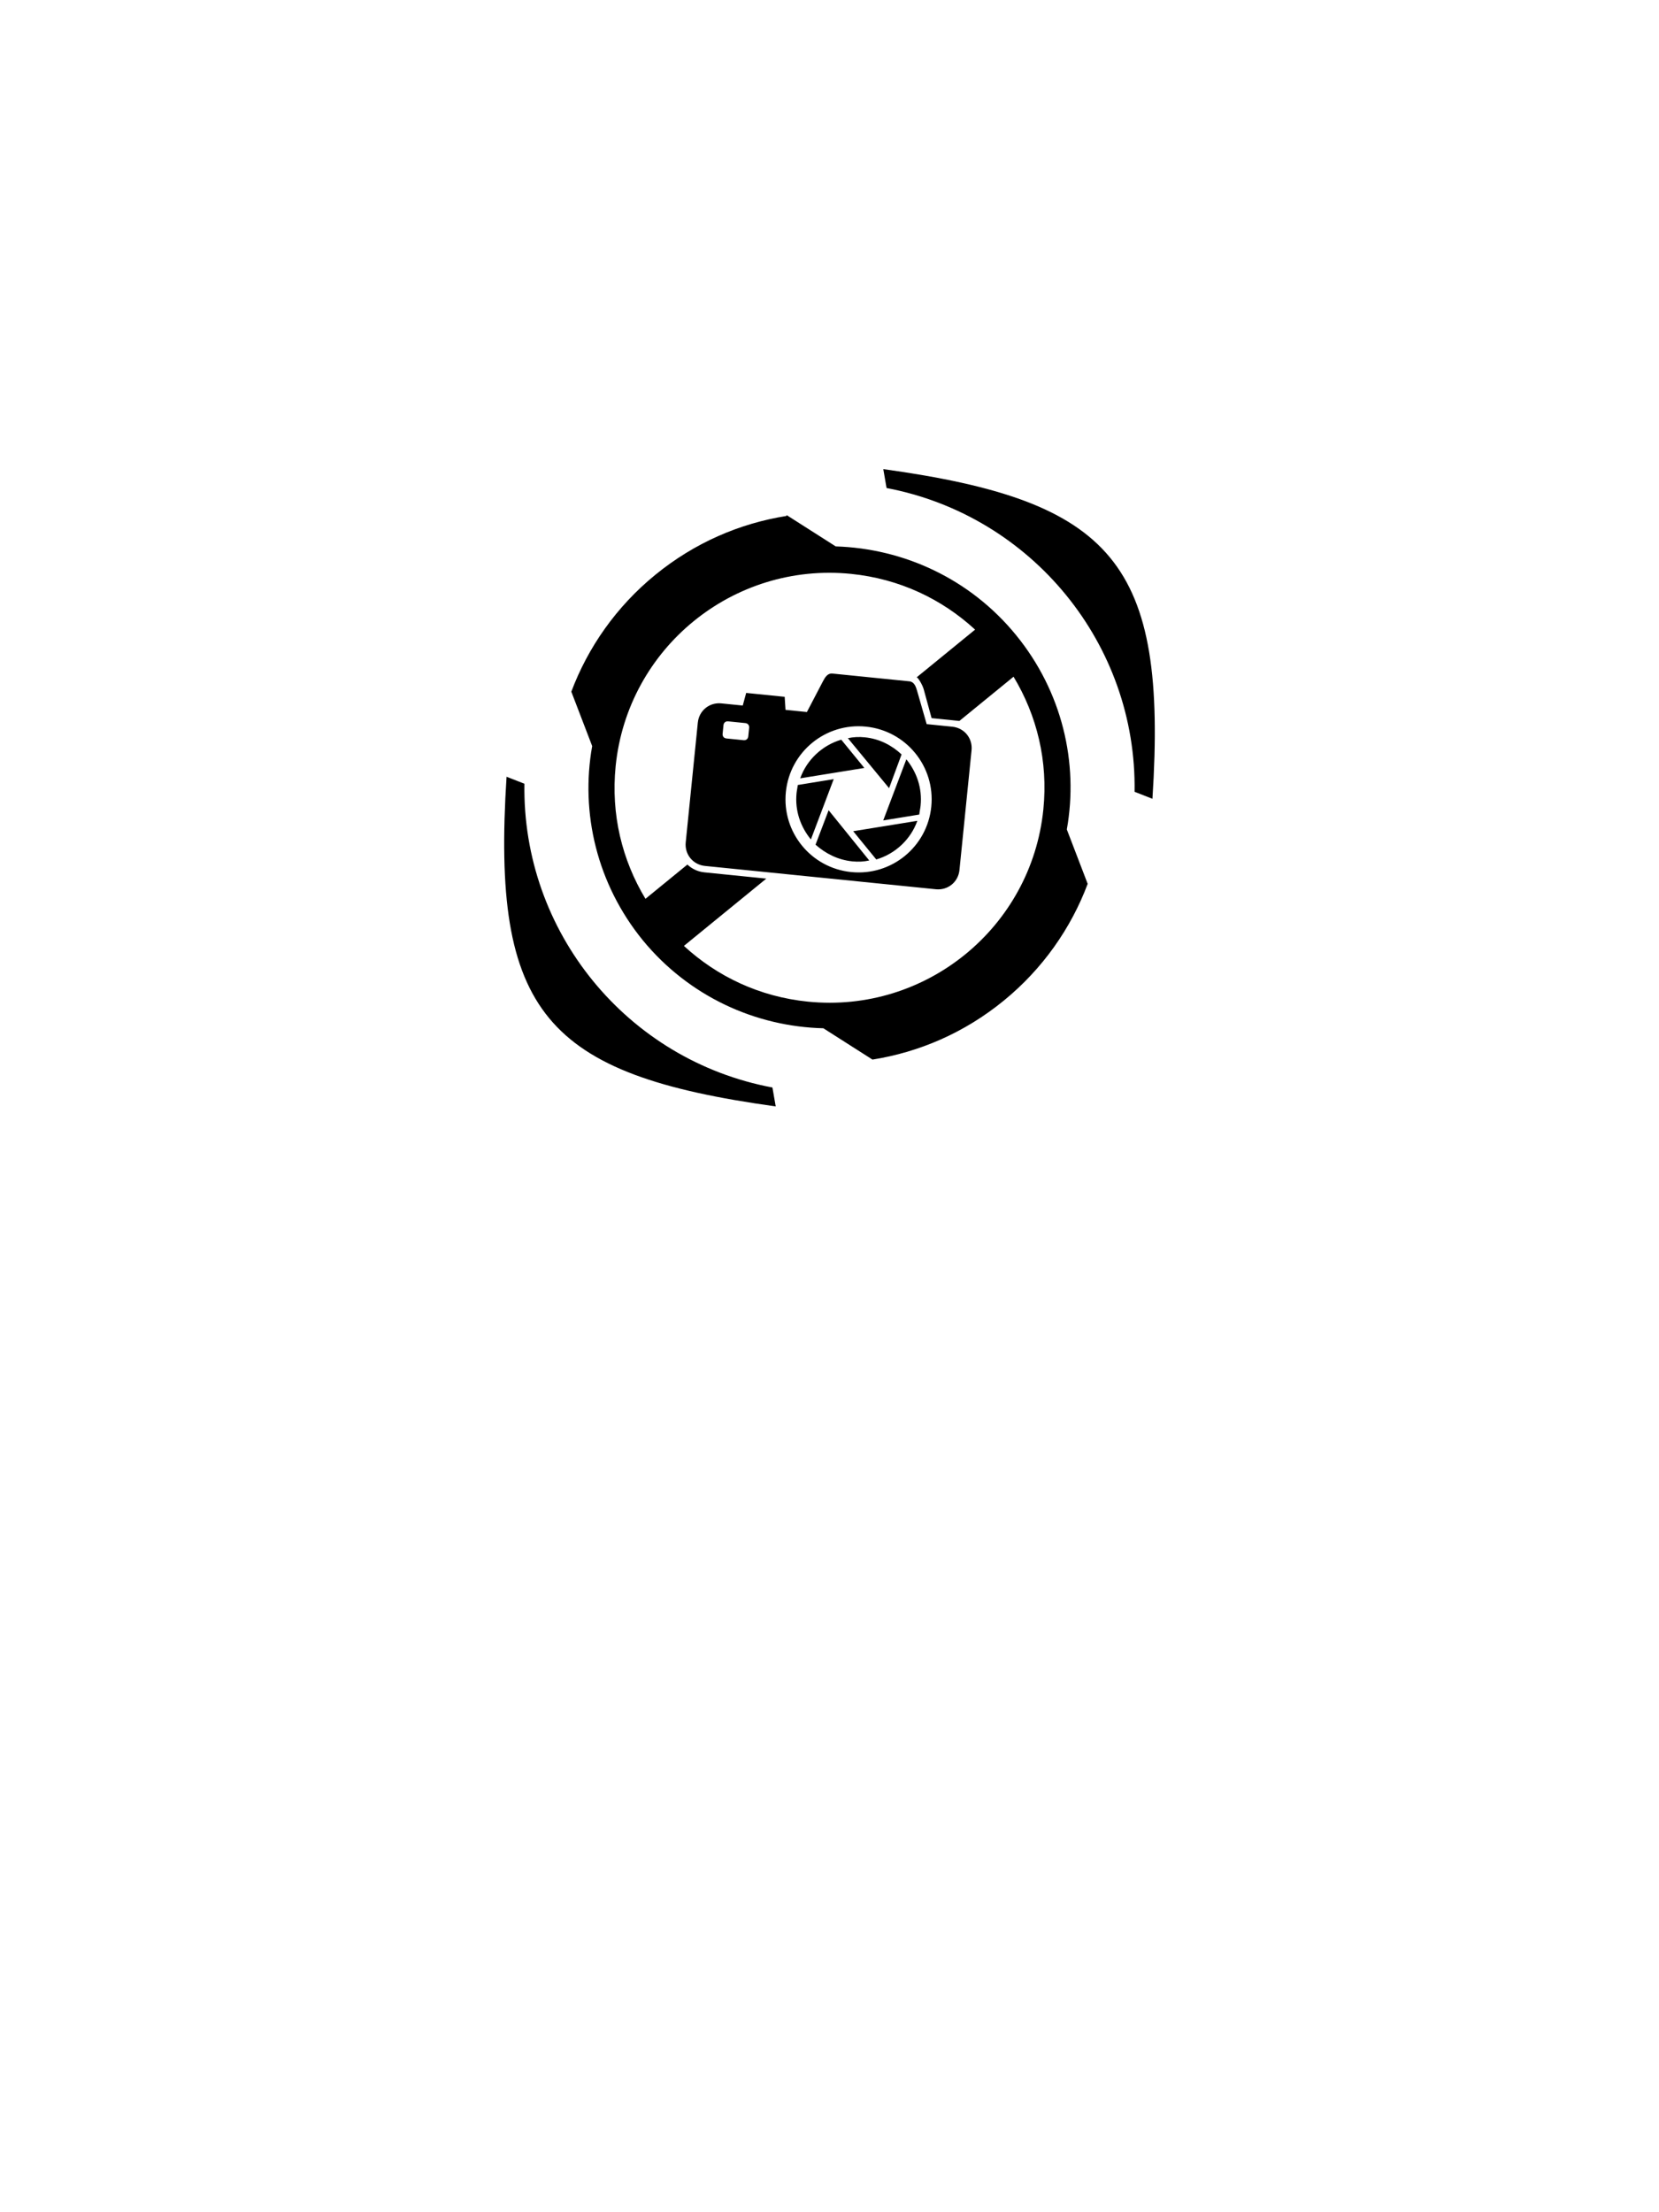 <?xml version="1.0" encoding="UTF-8"?>
<?xml-stylesheet href="common.css" type="text/css"?>
<svg xmlns="http://www.w3.org/2000/svg" version="1.1" width="384" height="512">
	<g class="blurred">
		<path class="nopreview" d="m 800,0 12,43 c 343,30 616,303 645,645 l 43,12 C 1480,150 1340,20 800,0 z M 587,131 C 481,159 381,214 297,298 214,381 158,482 130,588 l 61,121 c -12,157 43,318 163,438 120,119 281,173 438,161 l 121,61 c 106,-28 206,-83 290,-167 83,-83 139,-184 167,-290 L 1309,791 C 1321,634 1266,473 1146,353 1026,233 865,179 708,190 L 587,129 z m 163,119 c 113,0 216,37 300,100 L 926,474 c 4,1 15,16 19,26 l 25,65 65,0 115,-115 c 63,84 100,187 100,300 0,276 -224,500 -500,500 -113,0 -216,-37 -300,-100 l 175,-175 -145,0 c -15,0 -29,-5 -41,-14 l -89,89 C 287,966 250,863 250,750 250,474 474,250 750,250 z m -20,235 c -11,0 -16,10 -20,20 l -30,75 -50,0 -5,-30 -90,0 -5,30 -50,0 c -28,0 -50,22 -50,50 l 0,280 c 0,28 22,50 50,50 l 540,0 c 28,0 50,-22 50,-50 l 0,-280 c 0,-28 -22,-50 -50,-50 l -60,0 -30,-75 c -4,-10 -9,-20 -20,-20 l -180,0 z m 90,115 c 94,0 170,76 170,170 0,94 -76,170 -170,170 -94,0 -170,-76 -170,-170 0,-94 76,-170 170,-170 z m -320,20 40,0 c 6,0 10,4 10,10 l 0,20 c 0,6 -4,10 -10,10 l -40,0 c -6,0 -10,-4 -10,-10 l 0,-20 c 0,-6 4,-10 10,-10 z m 320,5 c -14,0 -27,2 -39,6 l 107,106 21,-81 c -25,-19 -55,-31 -89,-31 z m -54,11 c -42,17 -75,54 -86,99 l 146,-39 -60,-60 z m 155,31 -39,146 82,-22 c 0,-7 1,-14 1,-21 0,-41 -17,-77 -44,-104 z m -163,62 -82,22 c 0,5 -1,12 -1,19 0,41 17,77 44,104 L 758,728 z M 0,800 c 20,550 160,680 700,700 l -12,-43 C 345,1428 72,1155 43,812 L 0,800 z m 753,3 -22,82 c 25,18 55,30 89,30 14,0 27,-2 39,-6 L 753,802 z m 208,3 -146,39 60,60 c 42,-17 75,-54 86,-99 z" transform="matrix(0.099,0.01,-0.01,0.099,125.25,100.571)"/>
	</g>
</svg>
